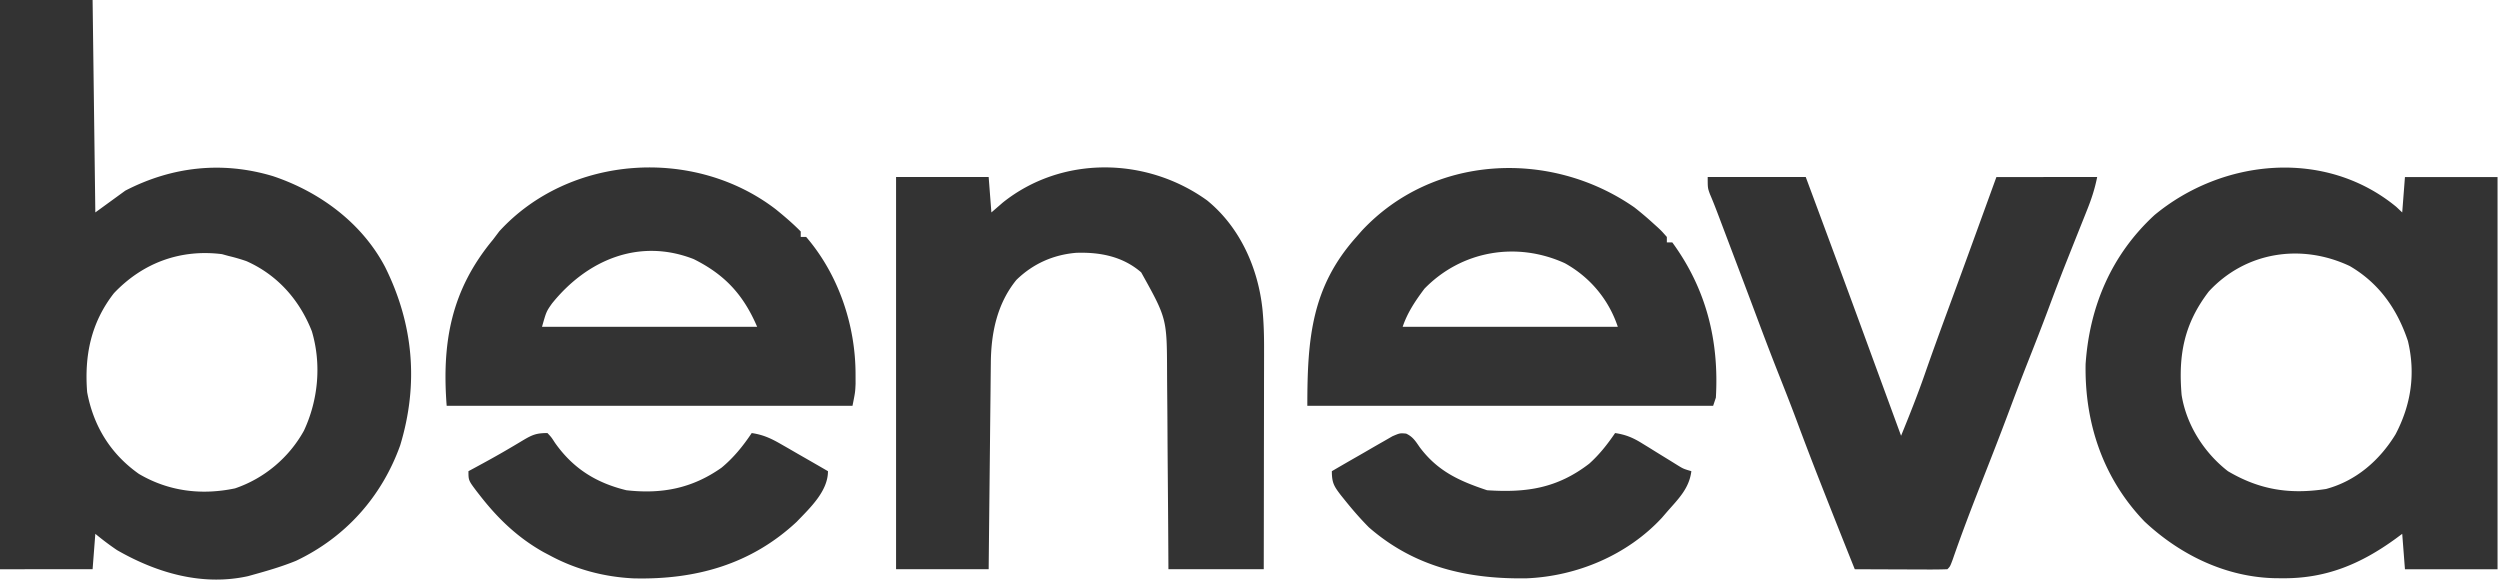 <svg xmlns="http://www.w3.org/2000/svg" width="867" height="201" fill="none"><path fill="#333" d="M0 0h32.114l.945 73.674 10.39-7.556c16.184-8.37 33.676-10.306 51.209-5.029C110.85 66.5 125.52 77.3 133.55 92.586c9.877 19.859 11.691 40.576 5.234 61.862-6.405 17.842-18.965 31.9-36.125 40.04-4.825 1.964-9.8 3.424-14.817 4.811l-1.803.507c-15.922 3.524-31.703-1.134-45.425-9.008-2.653-1.782-5.082-3.638-7.556-5.667l-.944 12.279H0V0Zm39.501 101.69c-7.962 10.234-10.275 21.632-9.275 34.325 2.18 11.743 8.146 21.434 17.946 28.336 10.27 6.046 21.635 7.459 33.32 5.021 10.114-3.418 18.713-10.632 23.899-19.99 4.99-10.655 6.148-23.111 2.759-34.502-4.272-10.868-11.934-19.545-22.695-24.318a61.635 61.635 0 0 0-6.113-1.775l-2.362-.65c-14.424-1.802-27.474 3.001-37.479 13.553Zm791.522-29.963 2.066 1.948.945-12.279h32.114v136.015h-32.114l-.945-12.279-2.287 1.693c-12.057 8.746-24.049 13.815-39.096 13.715l-2.507-.015c-17.13-.308-33.061-8.026-45.48-19.666-14.377-14.943-20.798-34.109-20.433-54.599 1.366-20.071 8.971-37.89 23.849-51.64 23.653-19.626 59.249-23.156 83.888-2.893Zm-64.997 29.34c-8.626 11.248-10.617 22.054-9.445 35.893 1.639 10.37 7.801 20.043 16.057 26.447 11.022 6.503 21.41 8.1 34.026 6.177 10.377-2.783 18.556-9.871 24.101-18.947 5.379-10.24 7.023-20.998 4.298-32.38-3.681-11.019-9.961-20.035-20.167-25.993-16.781-7.907-36.079-5.011-48.87 8.803ZM418.629 69.508c11.38 9.248 17.707 23.448 19.205 37.844.446 4.654.563 9.252.542 13.924l.001 2.517a3145.28 3145.28 0 0 1-.016 8.126l-.004 5.677c-.003 4.953-.013 9.907-.023 14.86-.01 5.065-.014 10.131-.019 15.197-.01 9.919-.027 19.837-.046 29.756H405.21l-.042-7.653c-.047-8.37-.11-16.739-.181-25.109-.042-5.071-.079-10.143-.104-15.214-.025-4.9-.063-9.799-.111-14.699-.015-1.864-.026-3.728-.032-5.592-.058-18.671-.058-18.671-8.975-34.688-6.398-5.534-14.22-7.04-22.5-6.782-7.969.657-15.032 3.792-20.787 9.413-6.705 8.246-8.78 18.434-8.857 28.802l-.029 2.347c-.029 2.55-.053 5.101-.076 7.651l-.06 5.316a9296.19 9296.19 0 0 0-.144 13.971c-.048 4.755-.1 9.51-.152 14.265-.102 9.324-.197 18.648-.29 27.972h-32.115V61.395h32.115l.945 12.279 3.955-3.424c20.486-16.366 49.822-15.896 70.859-.742Zm173.601-8.113h34.004c7.162 19.253 14.298 38.513 21.355 57.805 2.147 5.868 4.299 11.735 6.451 17.602a91398.693 91398.693 0 0 1 4.464 12.173l.789 2.152c2.882-7.057 5.701-14.11 8.205-21.312 2.577-7.408 5.262-14.775 7.97-22.137l2.682-7.298.695-1.89c4.535-12.353 9.014-24.727 13.507-37.095H727.3c-.818 4.09-1.979 7.639-3.524 11.471l-.781 1.968a5890.329 5890.329 0 0 0-5.712 14.326l-.812 2.038c-2.089 5.27-4.094 10.569-6.072 15.882-2.338 6.275-4.787 12.504-7.248 18.732a930.179 930.179 0 0 0-5.925 15.478 1154.582 1154.582 0 0 1-6.265 16.397l-.842 2.155c-1.134 2.902-2.27 5.803-3.407 8.704-3.317 8.464-6.549 16.936-9.522 25.528-.895 2.391-.895 2.391-1.84 3.335-2.381.084-4.736.109-7.117.093l-2.156-.004c-2.281-.006-4.562-.017-6.843-.029a4788.158 4788.158 0 0 1-15.999-.06c-3.648-9.1-7.275-18.208-10.862-27.332l-1.376-3.501a1209.935 1209.935 0 0 1-8.047-21.076c-2.161-5.782-4.441-11.52-6.708-17.261-2.52-6.4-4.949-12.832-7.357-19.274-2.487-6.652-5.003-13.292-7.516-19.933l-2.66-7.036-1.712-4.525-.793-2.1c-1.027-2.712-2.057-5.411-3.209-8.074-.765-2.124-.765-2.124-.765-5.902ZM269.096 72.63c3 2.433 5.891 4.9 8.6 7.656v1.89h1.889c11.245 13.098 17.161 30.665 17.12 47.817l.008 3.107c-.126 2.914-.126 2.914-1.07 7.637H154.906c-1.71-22.219 1.639-40.241 16.057-57.617l2.184-2.893c24.34-26.604 67.625-29.39 95.949-7.597Zm-77.671 32.628c-1.961 2.799-1.961 2.799-3.46 8.087h74.619c-4.775-11.141-11.198-18.1-22.02-23.495-18.956-7.4-36.997.316-49.139 15.408ZM566.775 71.9a112.8 112.8 0 0 1 6.564 5.552l1.62 1.458c1.332 1.258 1.332 1.258 3.103 3.265v1.89h1.889c11.782 16.125 16.264 34.085 15.113 53.838l-.945 2.834H453.382c0-23.244 1.425-41.148 17.002-58.562l1.841-2.107c24.681-26.506 65.504-28.363 94.55-8.168Zm-72.778 28.222c-3.103 4.14-5.913 8.295-7.556 13.223h74.619c-3.142-9.424-9.564-17.169-18.36-22.06-16.722-7.619-35.816-4.383-48.703 8.837Zm-304.143 50.061c1.343 1.42 1.343 1.42 2.597 3.364 6.285 8.923 14.271 13.908 24.794 16.471 12.277 1.383 22.786-.626 32.989-7.826 4.169-3.446 7.471-7.525 10.461-12.009 3.828.561 6.592 1.798 9.936 3.722l2.924 1.67 3.02 1.751 3.075 1.761c2.501 1.434 4.998 2.874 7.492 4.319 0 6.933-6.171 12.687-10.837 17.544-15.909 14.851-35.164 20.134-56.517 19.629-10.136-.468-20.031-3.065-28.99-7.892l-2.276-1.199c-8.846-4.963-15.724-11.512-21.928-19.463l-1.254-1.601c-2.878-3.825-2.878-3.825-2.878-7.018l1.808-.974c4.059-2.199 8.109-4.401 12.083-6.752l1.775-1.042c1.15-.679 2.297-1.363 3.439-2.055 3.128-1.837 4.546-2.4 8.287-2.4Zm297.78.187c2.337 1.079 3.257 2.607 4.71 4.712 6.231 8.334 13.702 11.711 23.378 14.936 13.626.904 24.297-.654 35.428-9.22 3.522-3.163 6.315-6.707 8.965-10.615 3.606.543 6.126 1.567 9.217 3.483l2.498 1.527 2.572 1.601c1.693 1.046 3.388 2.089 5.084 3.129l2.262 1.406c2.052 1.259 2.052 1.259 4.815 2.077-.768 6.085-4.59 9.687-8.501 14.168l-1.716 1.993c-11.95 12.905-29.416 20.266-46.877 20.994-20.471.328-38.911-3.892-54.724-17.663-2.969-2.99-5.678-6.113-8.317-9.397l-1.381-1.714c-2.4-3.131-3.164-4.313-3.164-8.381a1290.47 1290.47 0 0 1 9.881-5.701 532.26 532.26 0 0 0 3.358-1.944 540 540 0 0 1 4.84-2.778l2.938-1.694c2.596-1.106 2.596-1.106 4.734-.919Z"/></svg>